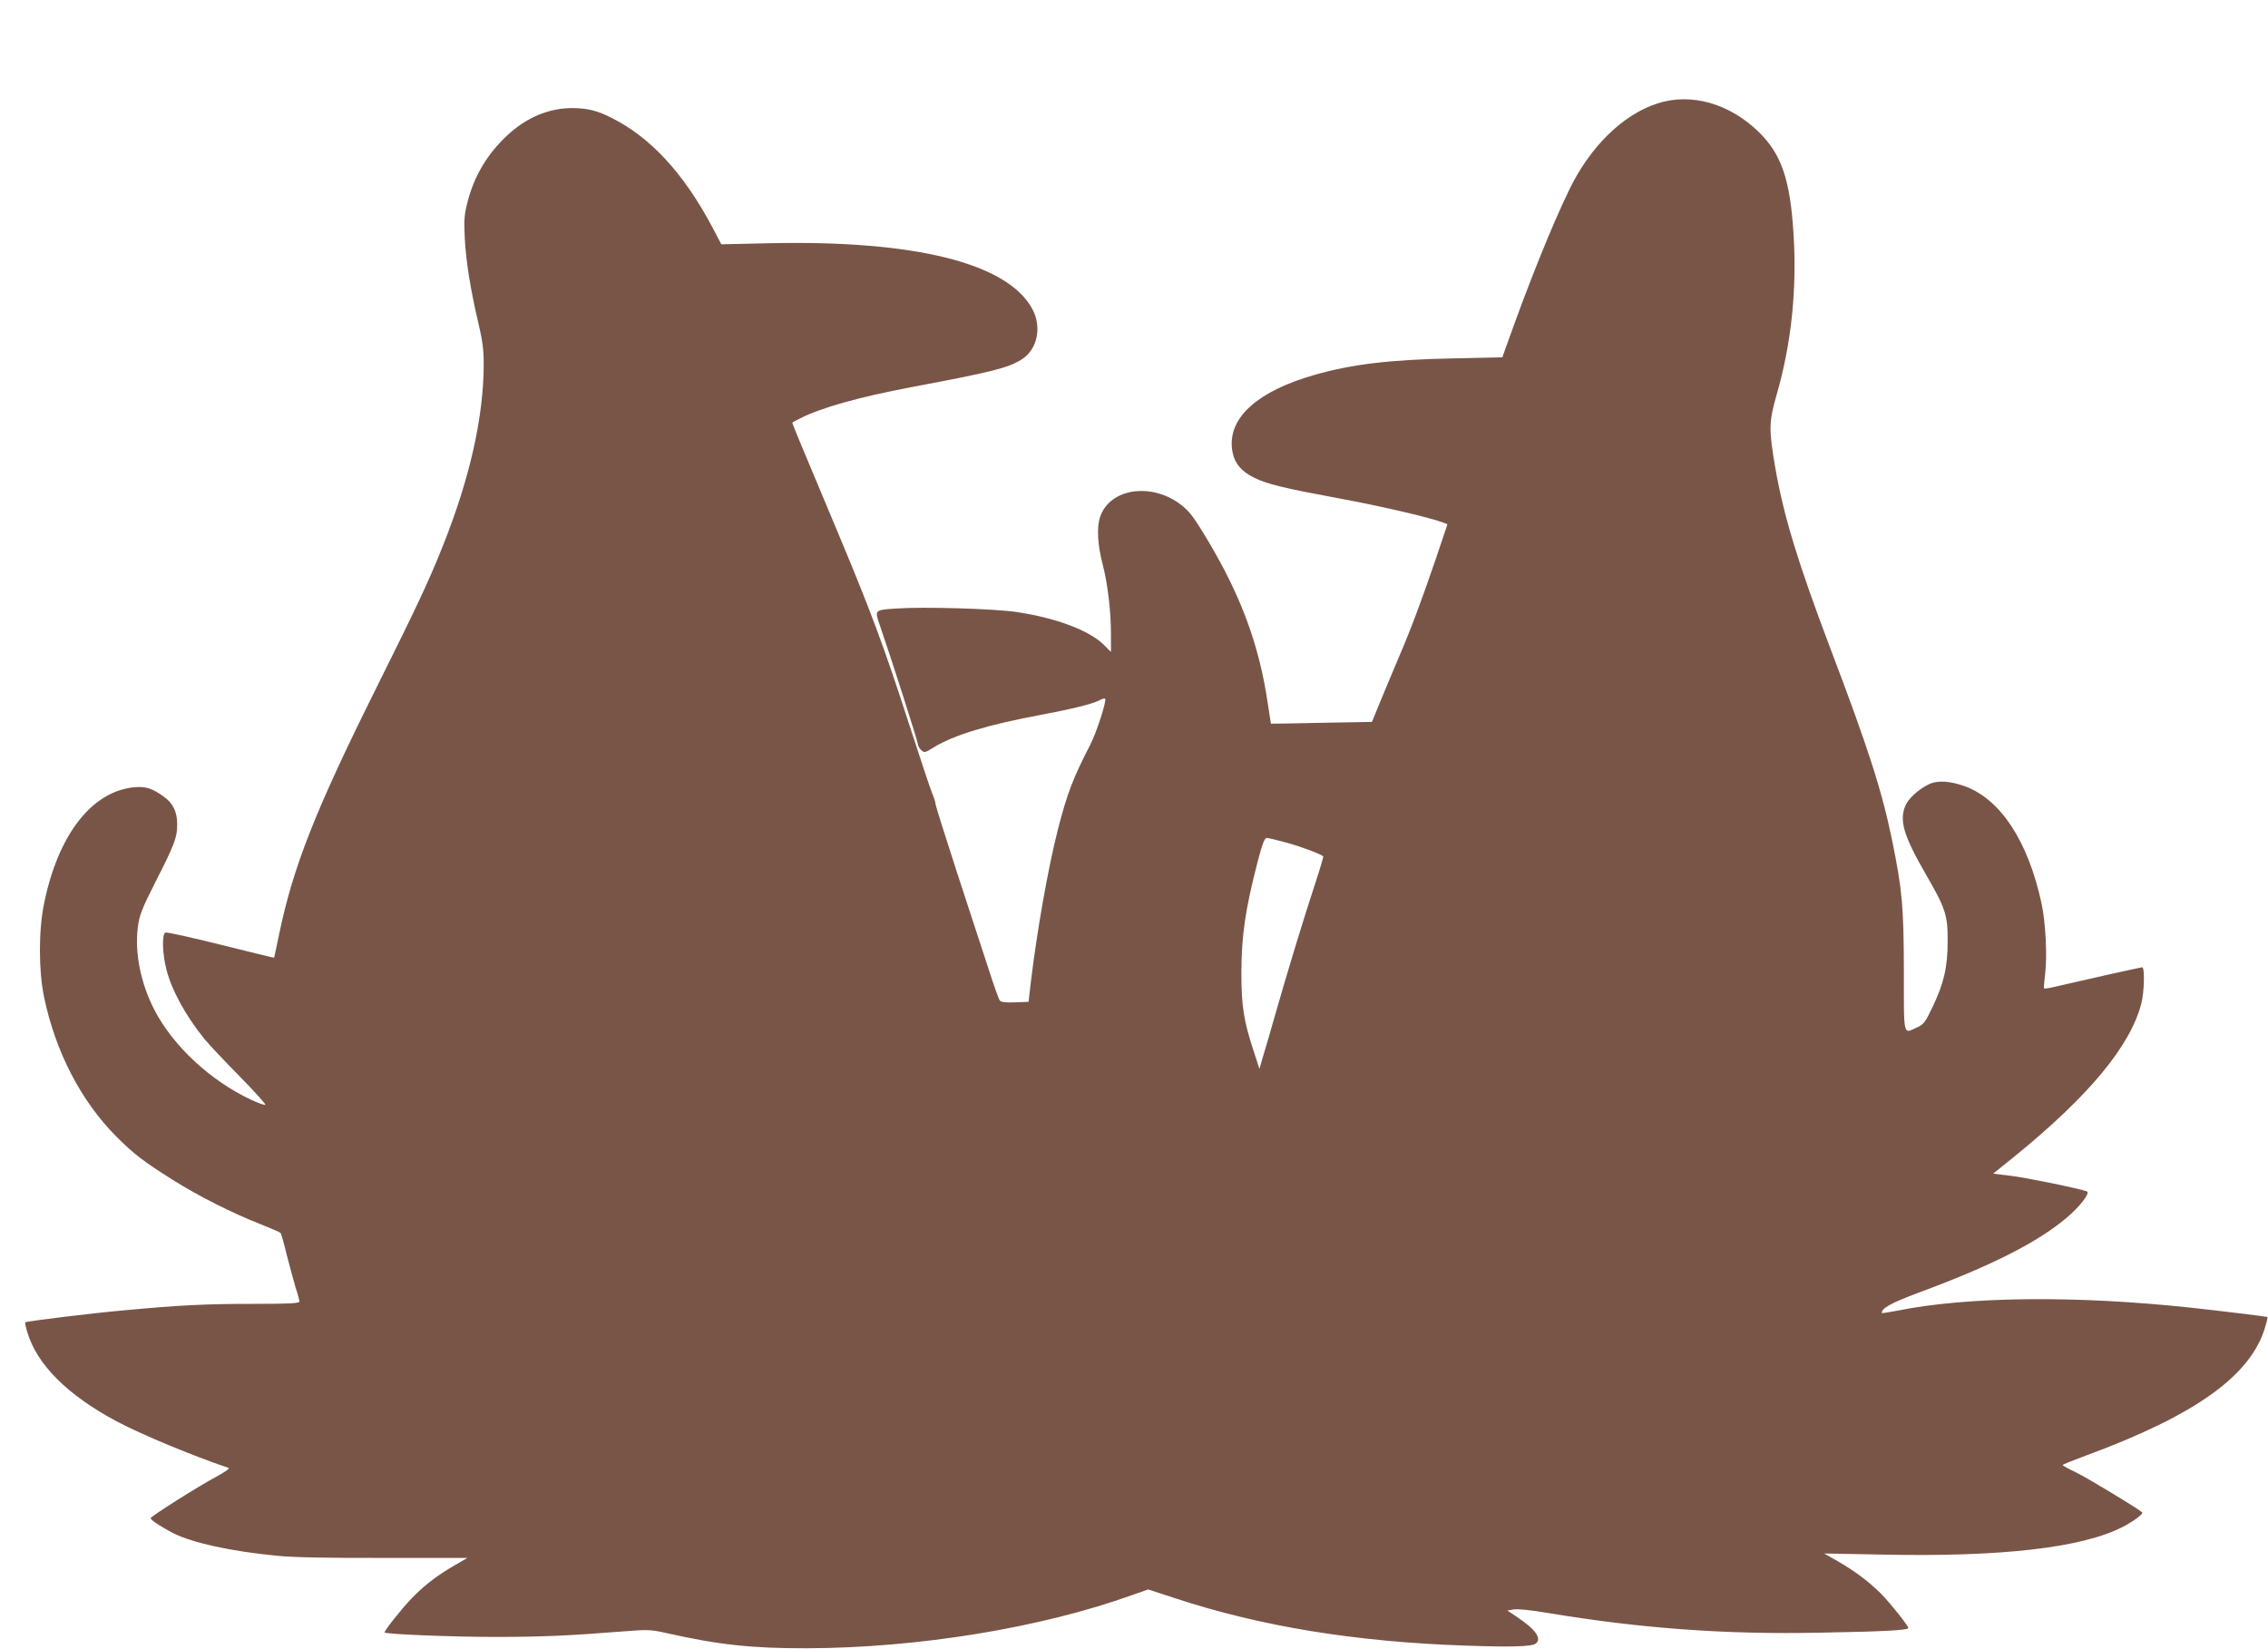 <?xml version="1.0" standalone="no"?>
<!DOCTYPE svg PUBLIC "-//W3C//DTD SVG 20010904//EN"
 "http://www.w3.org/TR/2001/REC-SVG-20010904/DTD/svg10.dtd">
<svg version="1.0" xmlns="http://www.w3.org/2000/svg"
 width="1280pt" height="931pt" viewBox="0 0 1280 931"
 preserveAspectRatio="xMidYMid meet">
<g transform="translate(0,931) scale(0.1,-0.1)"
fill="#795548" stroke="none">
<path d="M9354 8726 c-196 -63 -381 -245 -499 -490 -99 -205 -226 -521 -349
-867 l-27 -76 -277 -6 c-358 -7 -574 -33 -786 -94 -311 -89 -476 -233 -464
-404 6 -81 43 -134 125 -175 75 -37 166 -59 484 -118 224 -41 513 -108 581
-135 l27 -10 -63 -188 c-82 -241 -143 -404 -211 -562 -29 -69 -76 -180 -103
-246 l-49 -120 -284 -5 c-156 -3 -285 -6 -286 -5 0 0 -9 52 -18 115 -48 326
-150 604 -338 919 -75 126 -102 162 -147 198 -166 132 -405 99 -461 -64 -20
-58 -15 -157 14 -268 29 -113 47 -263 47 -401 l0 -94 -42 42 c-83 80 -265 149
-488 183 -123 19 -526 31 -683 20 -121 -8 -121 -8 -93 -90 58 -167 216 -660
216 -674 0 -10 9 -26 19 -35 18 -16 21 -16 70 15 114 70 306 128 606 184 171
32 289 61 328 81 16 9 31 13 34 10 10 -10 -48 -190 -84 -260 -98 -190 -130
-274 -183 -480 -55 -216 -118 -573 -153 -866 l-12 -105 -76 -3 c-53 -2 -79 1
-86 10 -6 7 -34 85 -62 173 -29 88 -108 331 -177 541 -68 209 -124 387 -124
396 0 9 -9 37 -20 62 -10 25 -69 202 -131 393 -136 423 -218 643 -407 1093
-223 531 -253 603 -250 605 2 2 22 12 45 24 121 61 333 120 628 176 462 87
543 108 621 156 89 55 116 185 59 287 -141 257 -662 387 -1482 369 l-272 -6
-51 97 c-161 303 -346 504 -565 615 -84 43 -138 56 -225 57 -132 0 -259 -53
-367 -154 -113 -105 -188 -231 -225 -379 -18 -69 -20 -100 -15 -202 7 -132 33
-294 78 -484 22 -93 29 -147 29 -222 0 -301 -77 -644 -230 -1029 -80 -201
-147 -343 -377 -805 -345 -693 -469 -1009 -548 -1390 -15 -71 -27 -131 -28
-131 -1 -1 -136 32 -300 73 -164 41 -305 72 -313 69 -21 -8 -18 -117 5 -208
30 -118 109 -262 215 -393 22 -27 110 -121 195 -207 85 -87 152 -160 148 -164
-3 -4 -41 10 -84 30 -229 109 -436 302 -542 506 -76 147 -112 323 -93 466 9
70 21 100 101 259 107 210 121 248 121 322 0 70 -23 118 -74 155 -67 49 -104
60 -170 54 -240 -24 -430 -271 -508 -660 -31 -154 -30 -376 1 -526 65 -309
208 -584 406 -784 101 -101 156 -143 320 -246 144 -91 334 -187 495 -250 58
-23 108 -45 113 -49 4 -4 20 -61 36 -127 17 -65 39 -148 50 -184 12 -36 21
-71 21 -77 0 -10 -59 -13 -262 -13 -266 0 -413 -7 -723 -36 -184 -16 -556 -62
-562 -68 -3 -2 2 -27 11 -55 54 -184 228 -357 506 -505 142 -75 423 -192 630
-262 8 -3 -20 -23 -70 -50 -103 -55 -370 -224 -370 -234 0 -10 63 -51 127 -84
109 -55 327 -103 588 -128 86 -9 288 -13 602 -12 l471 0 -76 -44 c-101 -59
-174 -116 -242 -188 -61 -64 -154 -183 -149 -189 11 -10 384 -25 621 -25 267
0 421 7 723 31 141 11 156 11 245 -9 297 -67 488 -87 795 -86 628 2 1317 115
1831 299 l94 33 150 -49 c486 -160 1020 -247 1641 -268 262 -9 374 -6 397 12
35 28 -2 80 -107 150 l-54 36 35 6 c21 4 96 -3 189 -19 529 -88 1002 -123
1539 -112 355 6 500 14 500 26 0 14 -102 141 -155 195 -70 69 -143 124 -241
181 l-79 45 320 -6 c678 -15 1136 38 1365 156 59 30 118 74 110 82 -19 19
-310 195 -372 225 -42 20 -77 39 -77 42 -1 3 59 27 132 54 619 228 931 452
1011 725 9 30 15 55 13 57 -2 2 -286 37 -437 53 -645 69 -1257 63 -1655 -18
-47 -9 -85 -15 -85 -12 1 28 53 56 210 115 406 150 665 281 830 419 75 62 139
144 118 152 -47 17 -350 79 -431 88 l-98 12 120 97 c421 342 654 624 716 863
17 66 20 205 5 205 -8 0 -365 -80 -497 -111 -29 -7 -55 -11 -57 -8 -2 2 1 38
6 79 13 102 3 296 -21 405 -76 347 -229 580 -427 655 -89 33 -162 37 -212 11
-58 -29 -112 -80 -128 -118 -36 -84 -11 -169 112 -383 115 -199 127 -235 126
-385 0 -146 -22 -238 -87 -373 -40 -84 -49 -95 -87 -112 -78 -36 -73 -59 -73
318 -1 369 -9 455 -66 737 -58 282 -135 522 -349 1085 -184 487 -262 743 -310
1015 -38 223 -38 260 8 421 83 289 114 594 94 907 -19 303 -68 447 -196 572
-165 161 -382 223 -572 161z m-2095 -4172 c79 -21 196 -65 209 -78 2 -2 -19
-73 -47 -158 -65 -198 -157 -500 -221 -725 -28 -98 -60 -209 -72 -247 l-20
-70 -34 105 c-55 167 -68 253 -68 439 1 212 22 355 91 623 27 104 40 137 52
137 9 0 58 -12 110 -26z"/>
</g>
</svg>

